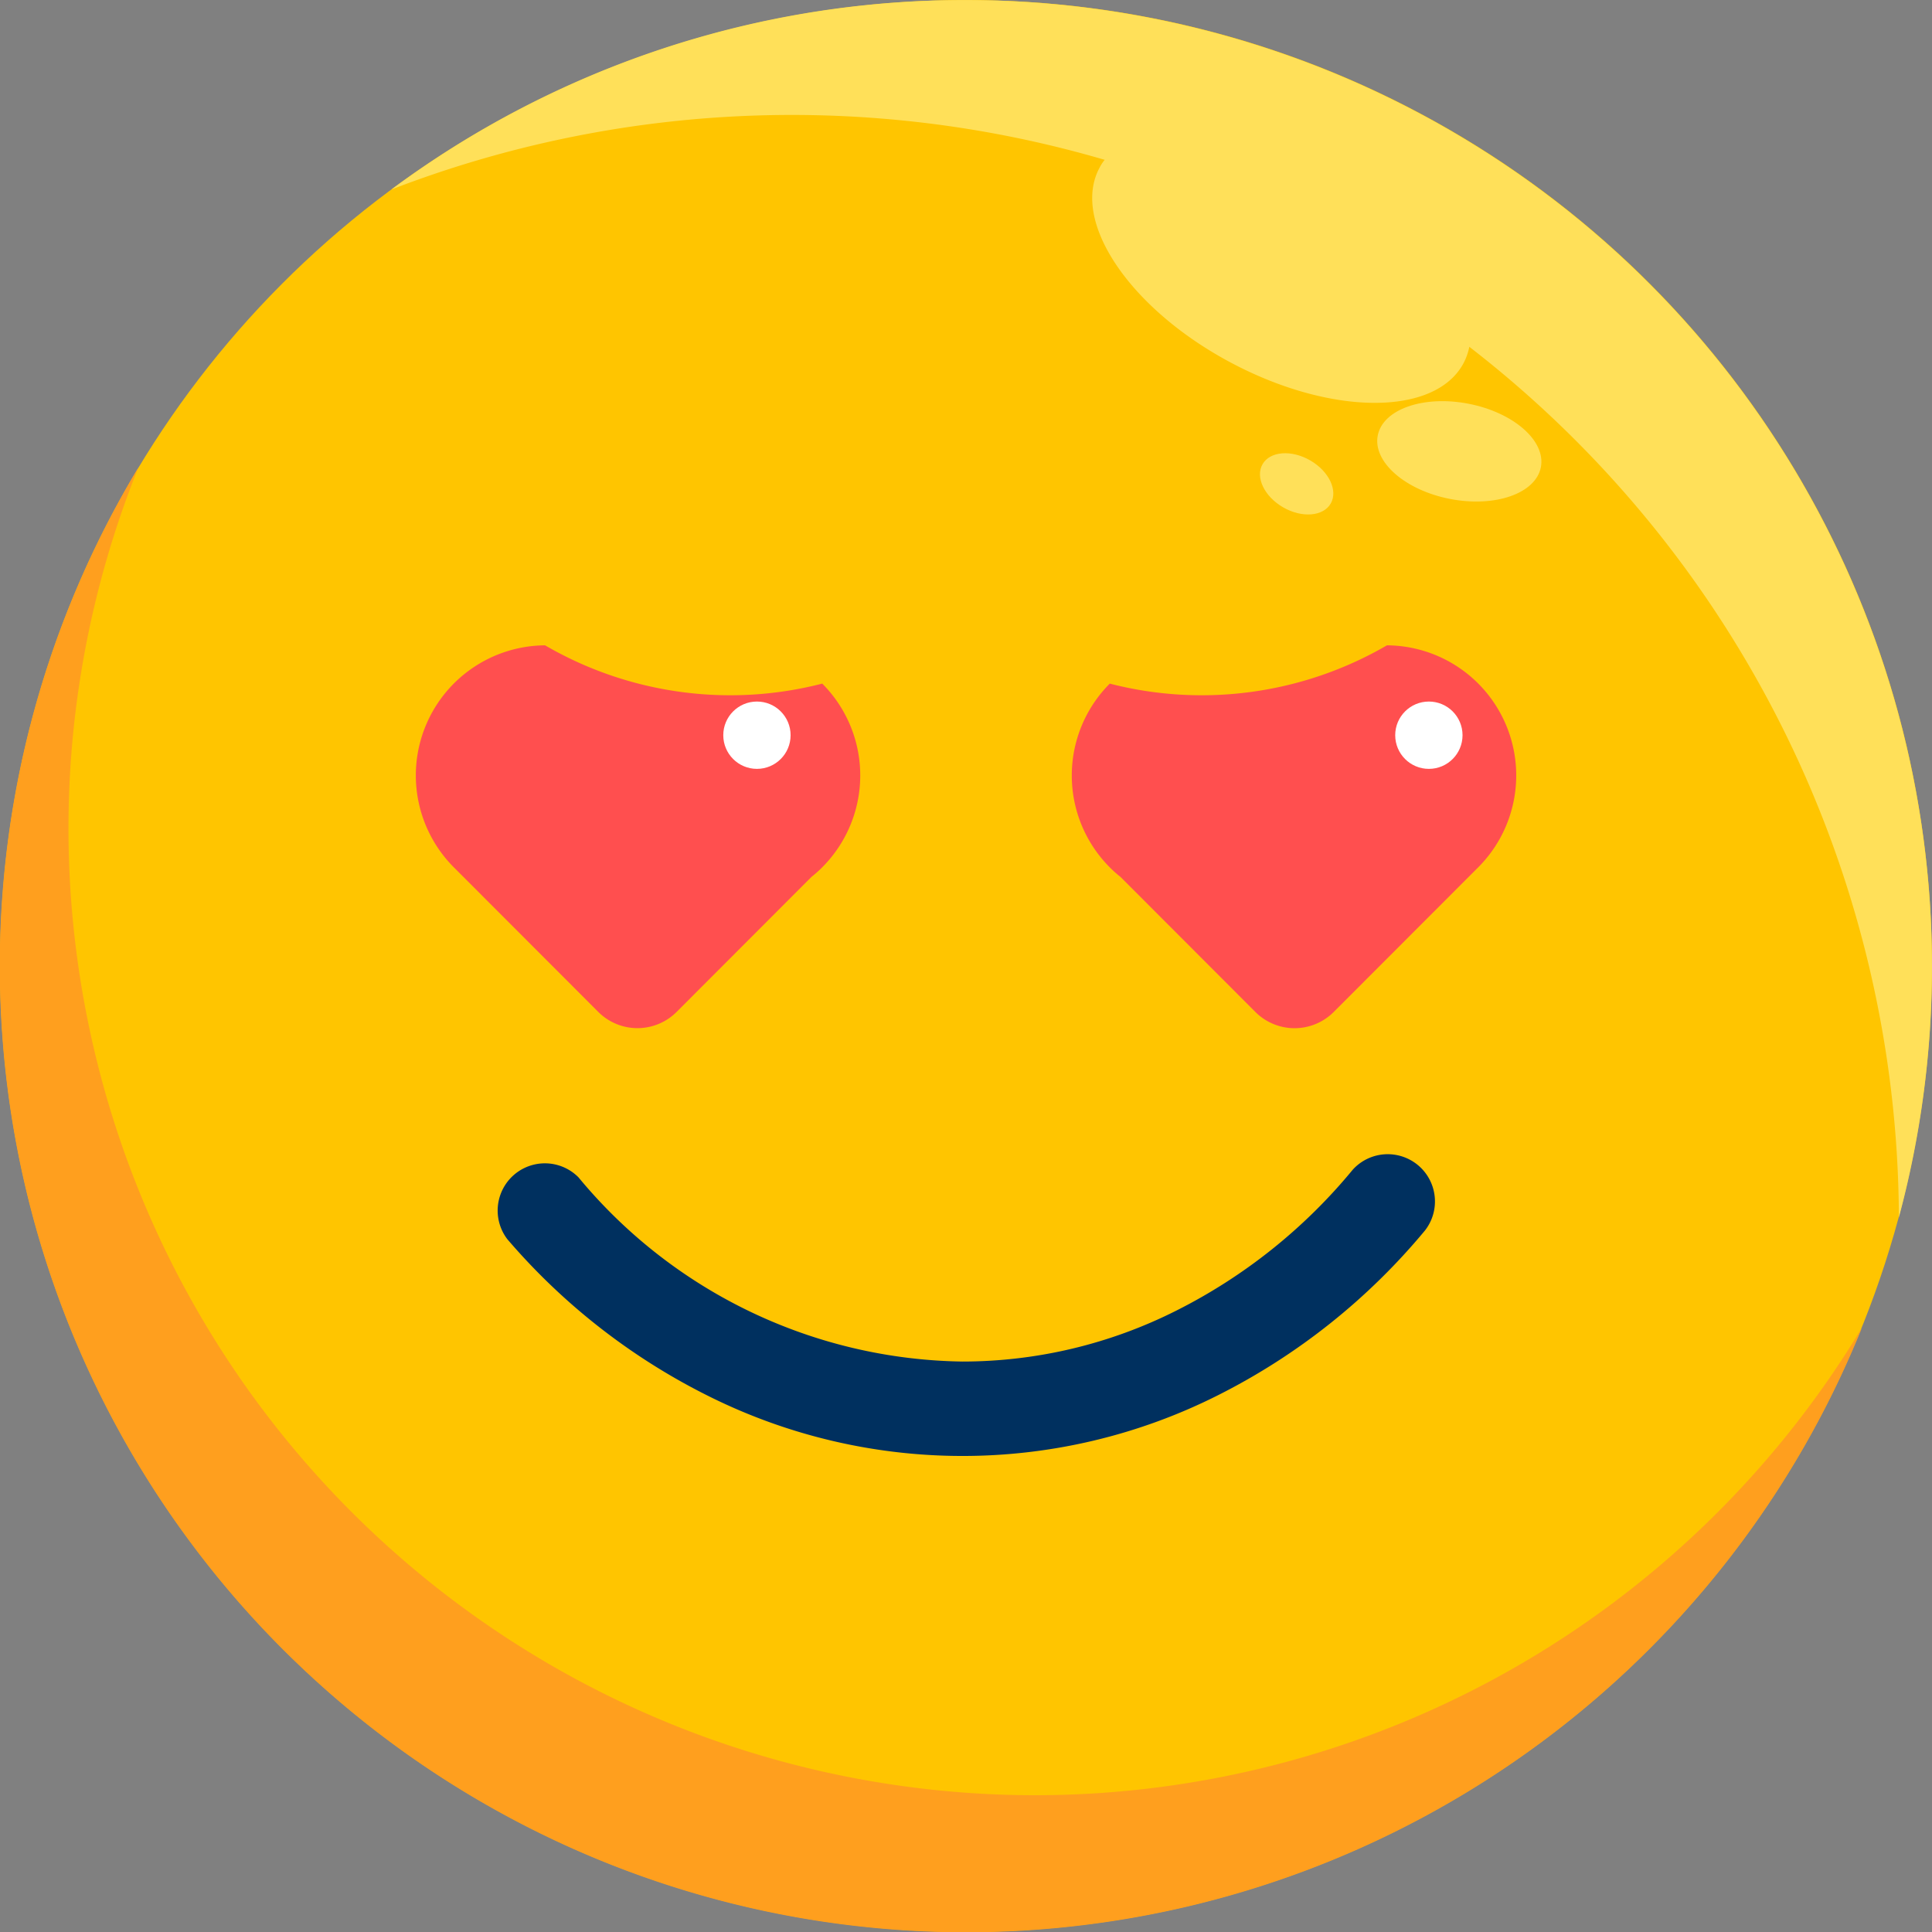 <svg xmlns="http://www.w3.org/2000/svg" width="35.297" height="35.297" viewBox="0 0 35.297 35.297">
  <rect x="0" y="0" width="35.297" height="35.297" fill="#808080" stroke="none"/>
  <g id="Emoticon_5_select" data-name="Emoticon 5 select" transform="translate(0)">
    <ellipse id="Ellipse_139" data-name="Ellipse 139" cx="17.648" cy="17.648" rx="17.648" ry="17.648" transform="translate(0 0)" fill="#ffc500"/>
    <path id="Path_12929" data-name="Path 12929" d="M430.2,732.557A17.663,17.663,0,0,1,413.827,708.3a17.652,17.652,0,1,0,31.489,15.716A17.635,17.635,0,0,1,430.2,732.557Z" transform="translate(-411.299 -699.759)" fill="#ff9f1e"/>
    <path id="Path_12930" data-name="Path 12930" d="M670.4,411.3a17.555,17.555,0,0,0-10.5,3.462,20.328,20.328,0,0,1,13.033-.543.8.8,0,0,0-.095.147c-.523.975.544,2.562,2.378,3.546s3.75,1,4.273.023a1.109,1.109,0,0,0,.106-.3,20.194,20.194,0,0,1,7.848,15.906A17.659,17.659,0,0,0,670.4,411.3Z" transform="translate(-652.751 -411.299)" fill="#ffe059"/>
    <ellipse id="Ellipse_140" data-name="Ellipse 140" cx="0.886" cy="1.518" rx="0.886" ry="1.518" transform="translate(25.002 8.826) rotate(-79)" fill="#ffe059"/>
    <ellipse id="Ellipse_141" data-name="Ellipse 141" cx="0.495" cy="0.719" rx="0.495" ry="0.719" transform="translate(22.819 8.909) rotate(-60)" fill="#ffe059"/>
    <path id="Path_12931" data-name="Path 12931" d="M683.19,822.053a6.734,6.734,0,0,1-5.062-.7,2.377,2.377,0,0,0-1.639,4.083l2.614,2.617a1.012,1.012,0,0,0,1.426,0l2.467-2.47a2.116,2.116,0,0,0,.193-.172,2.375,2.375,0,0,0,0-3.362Z" transform="translate(-668.17 -809.563)" fill="#ff4f4f"/>
    <path id="Path_12932" data-name="Path 12932" d="M1092.861,822.053a6.734,6.734,0,0,0,5.062-.7,2.377,2.377,0,0,1,1.639,4.084l-2.614,2.617a1.012,1.012,0,0,1-1.426,0l-2.467-2.47a2.113,2.113,0,0,1-.193-.172,2.376,2.376,0,0,1,0-3.362Z" transform="translate(-1072.584 -809.563)" fill="#ff4f4f"/>
    <ellipse id="Ellipse_142" data-name="Ellipse 142" cx="0.615" cy="0.615" rx="0.615" ry="0.615" transform="translate(13.214 12.817)" fill="#fff"/>
    <ellipse id="Ellipse_143" data-name="Ellipse 143" cx="0.615" cy="0.615" rx="0.615" ry="0.615" transform="translate(25.49 12.817)" fill="#fff"/>
    <path id="Path_12933" data-name="Path 12933" d="M735.366,1149.906a10.386,10.386,0,0,1-4.594-1.071,11.709,11.709,0,0,1-3.722-2.889.863.863,0,0,1,1.3-1.13,9.271,9.271,0,0,0,7.014,3.365,8.685,8.685,0,0,0,3.911-.932,9.983,9.983,0,0,0,3.221-2.574.863.863,0,0,1,1.32,1.11,11.806,11.806,0,0,1-3.77,3.005A10.368,10.368,0,0,1,735.366,1149.906Z" transform="translate(-717.781 -1123.306)" fill="#00305f"/>
  </g>
</svg>

